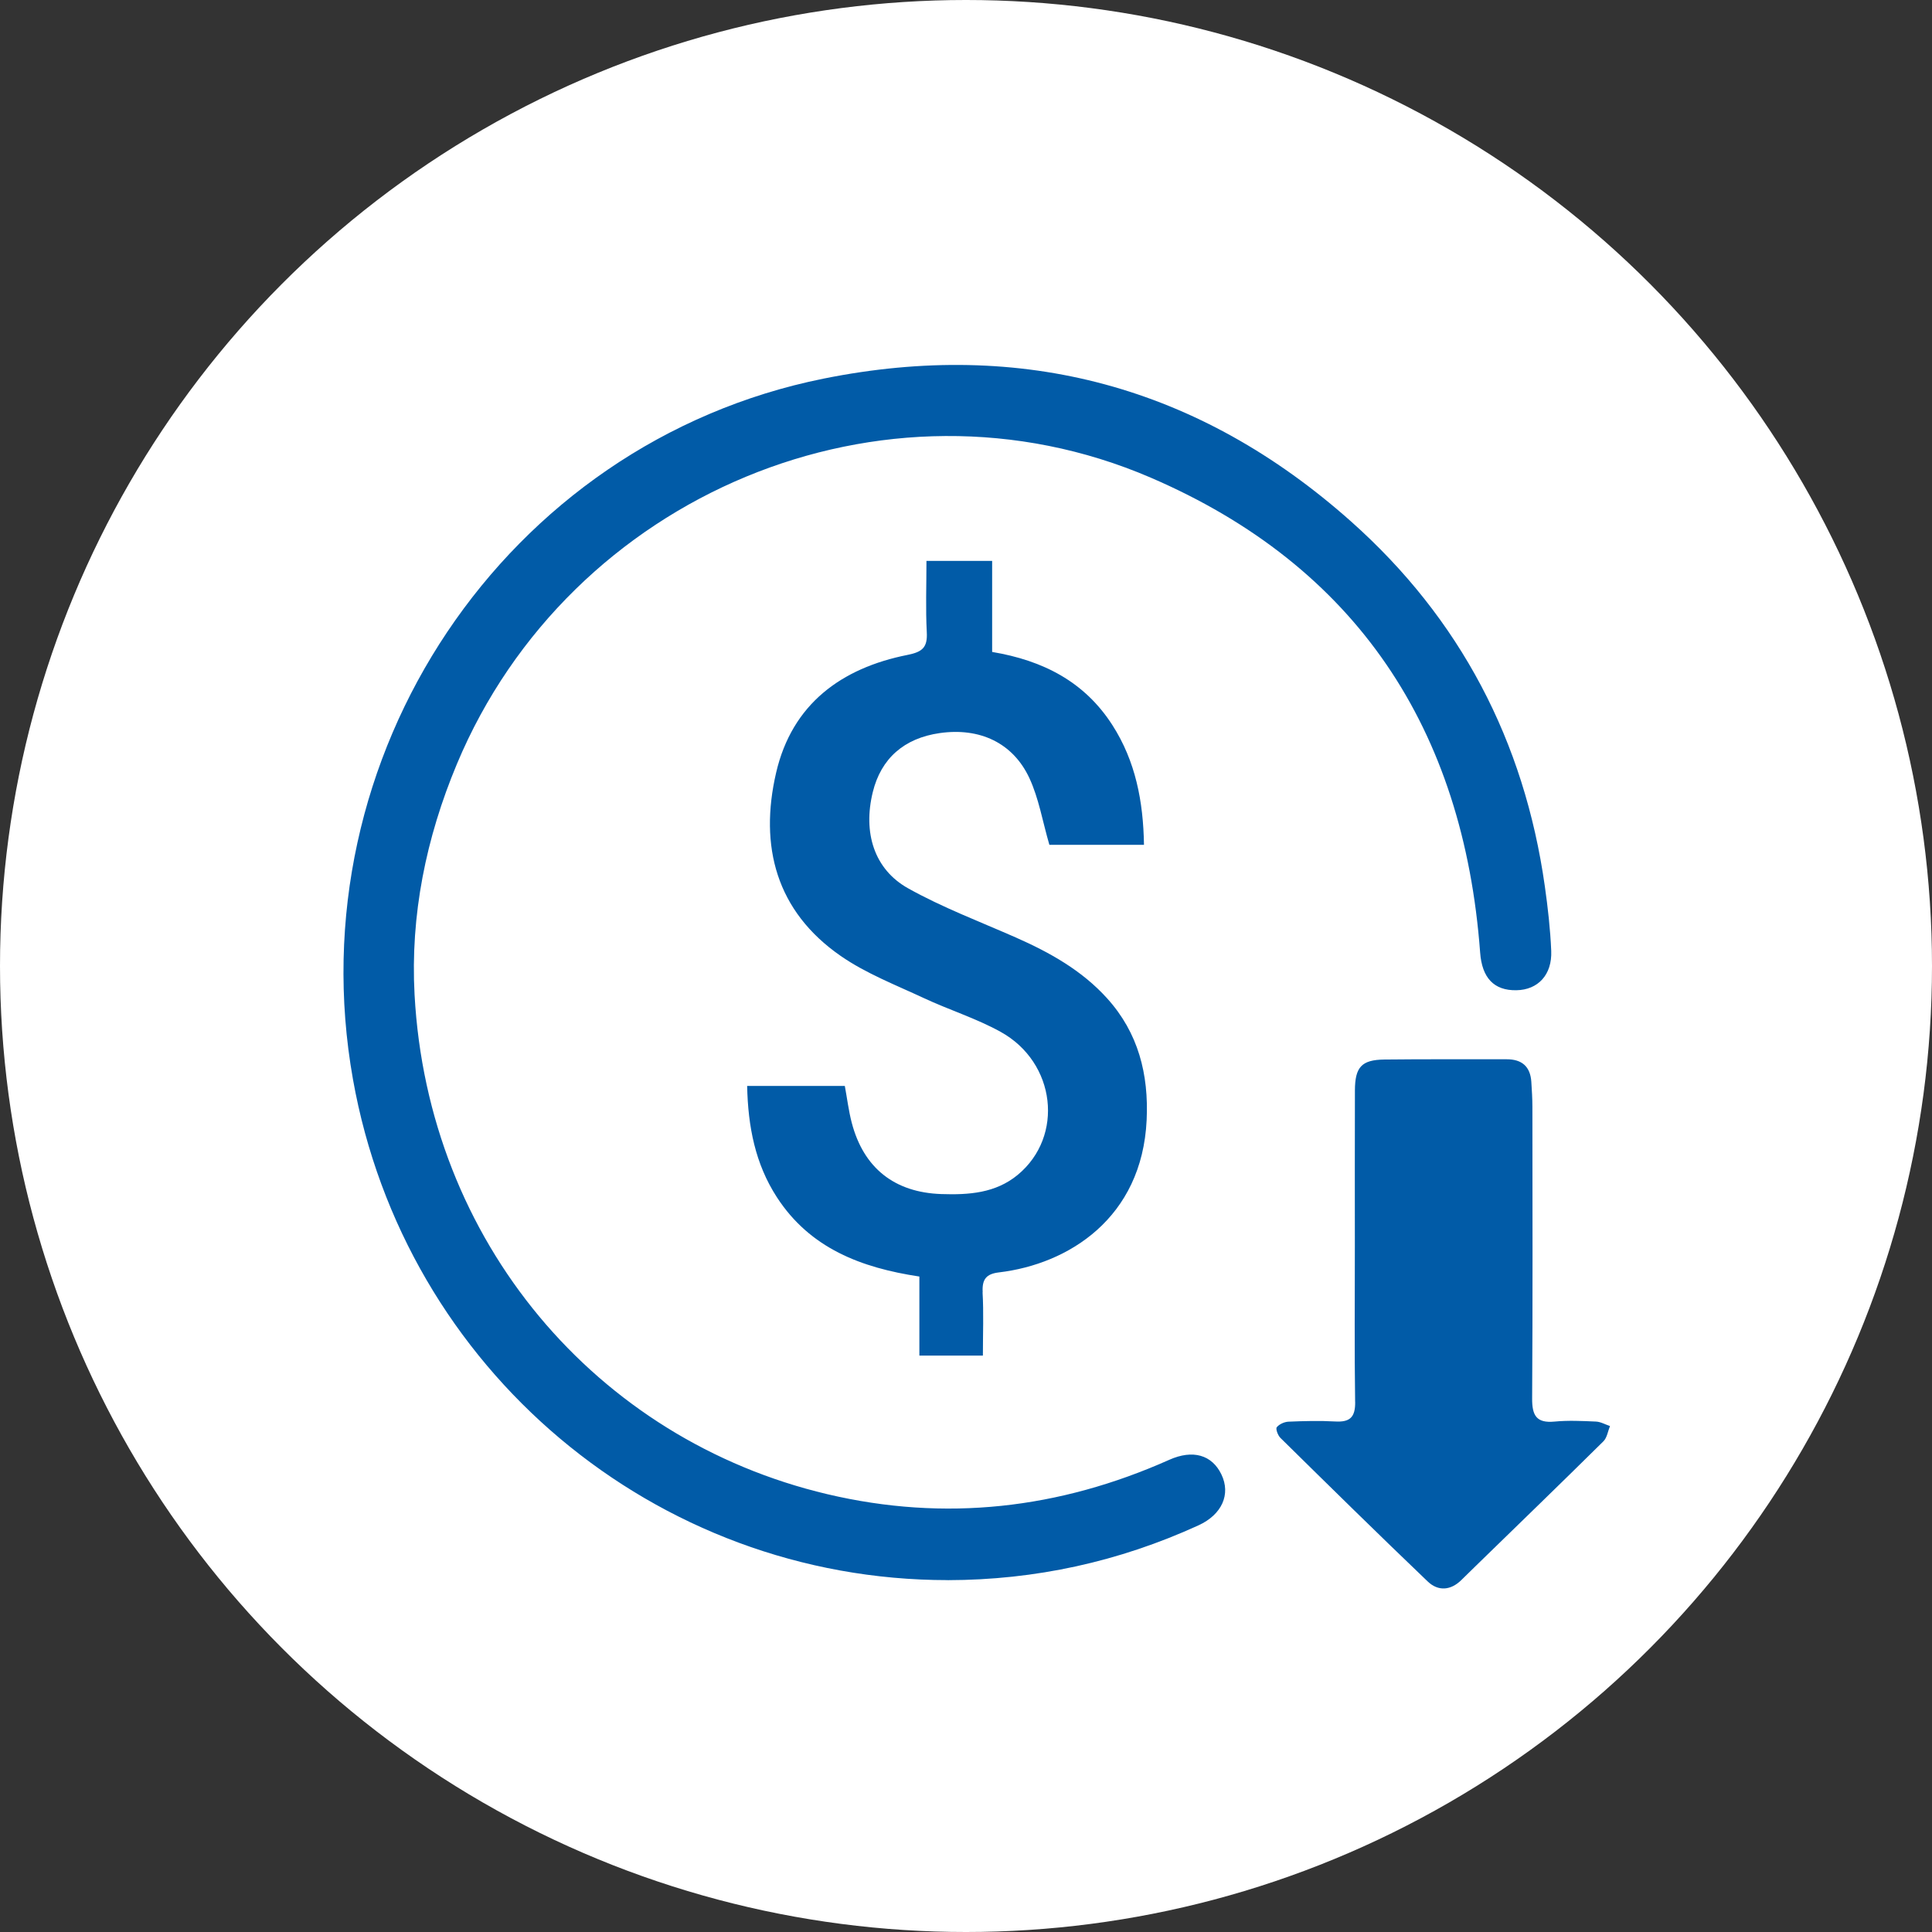 <svg width="90" height="90" viewBox="0 0 90 90" fill="none" xmlns="http://www.w3.org/2000/svg">
<rect x="0" y="0" width="90" height="90" fill="#333333" stroke="none"/>
<circle cx="45" cy="45" r="45" fill="white"/>
<g clip-path="url(#clip0_2651_659)">
<path d="M44.151 73.608C30.515 73.608 18.851 63.792 16.443 50.283C13.762 35.239 23.526 20.628 38.363 17.638C47.609 15.775 55.86 17.994 62.934 24.289C68.016 28.811 71.007 34.517 71.964 41.283C72.105 42.282 72.22 43.289 72.262 44.297C72.308 45.412 71.643 46.112 70.64 46.129C69.591 46.148 69.038 45.55 68.951 44.378C68.179 33.952 63.189 26.376 53.597 22.247C41.16 16.899 26.534 23.047 21.285 35.589C19.844 39.032 19.112 42.638 19.312 46.333C19.933 57.834 27.771 67.062 38.541 69.605C44.029 70.9 49.337 70.293 54.472 68.002C55.563 67.516 56.457 67.769 56.898 68.685C57.343 69.609 56.925 70.556 55.828 71.057C52.118 72.753 48.225 73.603 44.15 73.61L44.151 73.608ZM45.777 60.198C45.742 59.592 45.946 59.342 46.535 59.273C49.776 58.889 53.199 56.741 53.415 52.178C53.516 50.045 53.029 48.118 51.578 46.511C50.399 45.203 48.899 44.368 47.31 43.667C45.631 42.927 43.9 42.274 42.303 41.381C40.715 40.494 40.197 38.781 40.657 36.903C41.039 35.336 42.115 34.387 43.777 34.15C45.628 33.885 47.186 34.595 47.955 36.252C48.392 37.193 48.565 38.26 48.884 39.355H53.291C53.259 37.328 52.897 35.459 51.822 33.782C50.528 31.762 48.594 30.767 46.218 30.37V26.13H43.158C43.158 27.269 43.116 28.36 43.173 29.447C43.212 30.156 42.977 30.368 42.276 30.508C39.189 31.122 36.897 32.801 36.156 35.99C35.359 39.417 36.157 42.449 39.165 44.533C40.343 45.348 41.72 45.881 43.029 46.492C44.212 47.045 45.477 47.439 46.614 48.068C49.191 49.494 49.579 52.931 47.414 54.726C46.378 55.585 45.126 55.667 43.848 55.624C41.675 55.549 40.232 54.419 39.677 52.3C39.531 51.739 39.461 51.157 39.355 50.587H34.805C34.845 52.48 35.181 54.218 36.193 55.776C37.738 58.153 40.117 59.057 42.828 59.466V63.149H45.787C45.787 62.103 45.827 61.15 45.772 60.201L45.777 60.198ZM63.129 65.304C63.139 66.017 62.889 66.257 62.203 66.218C61.478 66.178 60.75 66.196 60.024 66.227C59.831 66.235 59.593 66.343 59.477 66.486C59.416 66.562 59.529 66.868 59.648 66.984C61.925 69.225 64.199 71.464 66.508 73.671C66.989 74.132 67.575 74.099 68.078 73.602C68.298 73.386 68.519 73.171 68.739 72.955C70.725 71.022 72.719 69.093 74.692 67.143C74.863 66.974 74.901 66.67 75 66.431C74.78 66.358 74.562 66.23 74.341 66.222C73.7 66.193 73.051 66.162 72.413 66.223C71.573 66.302 71.368 65.938 71.373 65.148C71.402 60.623 71.388 56.098 71.385 51.571C71.385 51.178 71.36 50.785 71.335 50.393C71.287 49.678 70.89 49.343 70.187 49.345C68.29 49.349 66.39 49.335 64.493 49.357C63.429 49.369 63.122 49.705 63.117 50.796C63.109 53.214 63.114 55.63 63.114 58.048C63.114 60.466 63.092 62.884 63.127 65.3L63.129 65.304Z" fill="#015BA7"/>
</g>
<defs>
<clipPath id="clip0_2651_659">
<rect width="59" height="57" fill="white" transform="translate(16 17)"/>
</clipPath>
</defs>
</svg>

